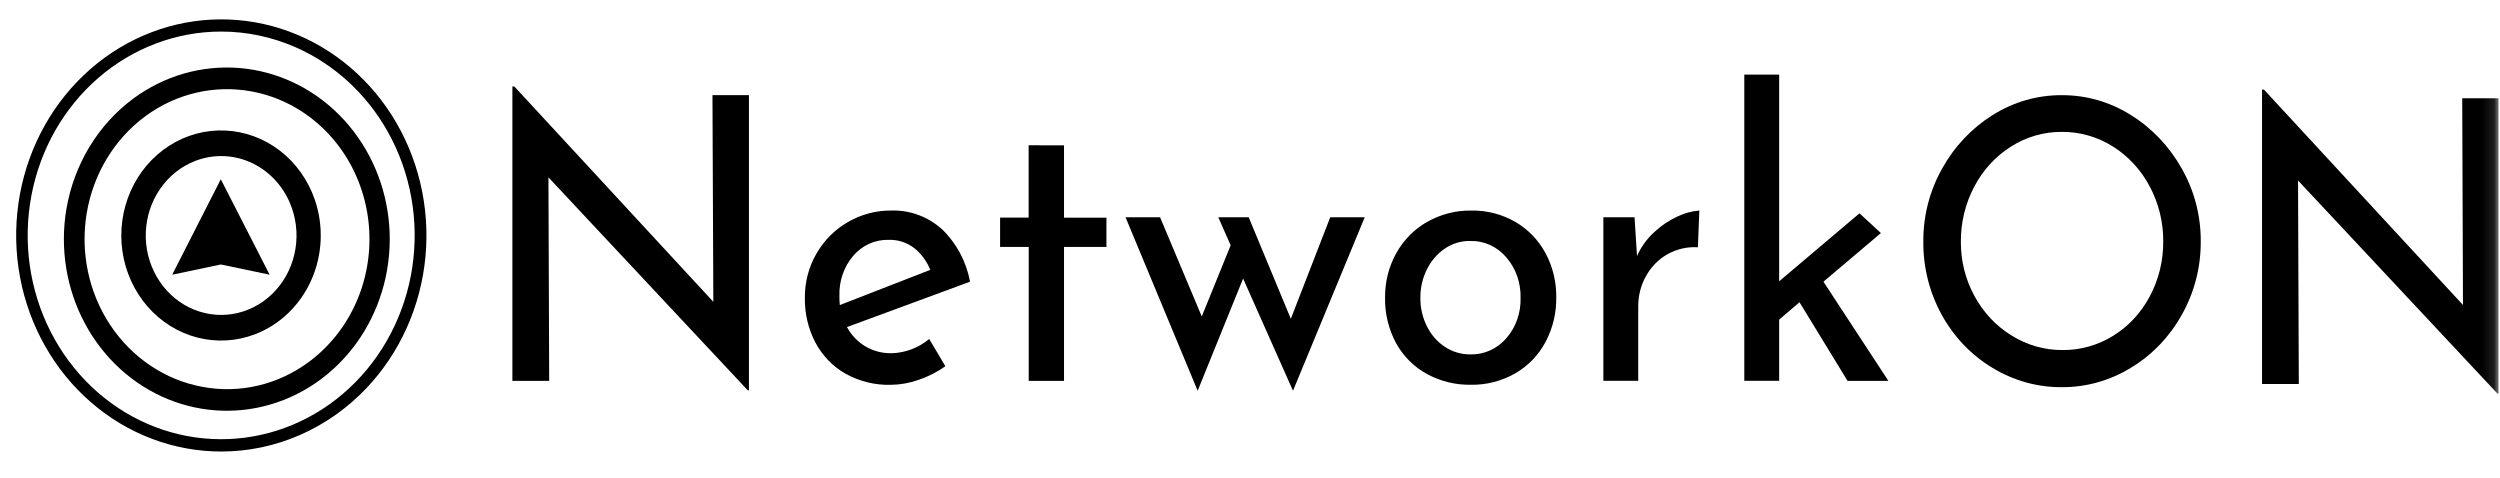 <svg width="209" height="40" viewBox="0 0 209 40" fill="none" xmlns="http://www.w3.org/2000/svg">
<mask id="mask0_1377_6985" style="mask-type:luminance" maskUnits="userSpaceOnUse" x="0" y="0" width="209" height="40">
<path d="M208.889 0H0V40H208.889V0Z" fill="white"/>
</mask>
<g mask="url(#mask0_1377_6985)">
<path d="M160.79 20.177C160.779 18.038 161.322 15.937 162.359 14.099C163.381 12.252 164.835 10.711 166.582 9.621C168.331 8.517 170.333 7.942 172.372 7.958C174.405 7.946 176.403 8.521 178.147 9.621C179.901 10.71 181.365 12.251 182.398 14.099C183.445 15.934 183.993 18.036 183.983 20.177C183.996 22.326 183.454 24.439 182.413 26.289C181.391 28.137 179.926 29.67 178.163 30.733C176.407 31.814 174.406 32.379 172.372 32.368C170.335 32.383 168.329 31.824 166.565 30.748C164.812 29.697 163.355 28.176 162.342 26.339C161.305 24.471 160.769 22.341 160.79 20.177ZM163.928 20.21C163.918 21.797 164.308 23.359 165.059 24.736C165.796 26.105 166.862 27.244 168.151 28.039C169.445 28.851 170.927 29.274 172.433 29.263C173.928 29.278 175.398 28.861 176.684 28.058C177.963 27.265 179.015 26.124 179.732 24.755C180.475 23.358 180.859 21.781 180.846 20.179C180.857 18.571 180.466 16.987 179.716 15.587C178.989 14.206 177.927 13.054 176.639 12.249C175.35 11.436 173.873 11.013 172.37 11.026C170.866 11.014 169.387 11.443 168.101 12.266C166.817 13.078 165.76 14.235 165.041 15.619C164.301 17.023 163.917 18.604 163.928 20.21ZM208.878 8.217V32.898H208.781L192.116 15.089L192.18 32.103H189.106V7.49H189.267L205.905 25.496L205.842 8.217H208.878Z" fill="black"/>
<path d="M62.611 7.954V32.634H62.518L45.849 14.827L45.912 31.841H42.836V7.228H42.996L59.635 25.232L59.562 7.953L62.611 7.954ZM74.513 29.529C75.665 29.506 76.778 29.089 77.684 28.34L79.034 30.619C78.339 31.106 77.584 31.489 76.789 31.759C76.035 32.025 75.245 32.165 74.45 32.172C73.133 32.205 71.83 31.88 70.667 31.231C69.617 30.633 68.75 29.733 68.167 28.636C67.57 27.494 67.267 26.207 67.286 24.903C67.274 23.605 67.606 22.329 68.244 21.219C68.88 20.109 69.784 19.197 70.865 18.576C71.979 17.925 73.234 17.589 74.508 17.601C76.061 17.549 77.577 18.109 78.759 19.171C79.961 20.33 80.781 21.864 81.098 23.549L70.806 27.344C71.169 28.013 71.695 28.567 72.331 28.948C72.995 29.341 73.746 29.541 74.508 29.528L74.513 29.529ZM74.288 20.052C73.735 20.036 73.185 20.145 72.676 20.373C72.166 20.602 71.71 20.943 71.337 21.374C70.549 22.295 70.132 23.504 70.176 24.743C70.173 24.997 70.183 25.251 70.208 25.503L77.772 22.561C77.482 21.845 77.022 21.22 76.437 20.744C75.814 20.267 75.058 20.023 74.288 20.052ZM88.952 12.15V18.196H92.498V20.645H88.952V31.841H86.001V20.641H83.608V18.192H85.993V12.146L88.952 12.15ZM114.092 18.163L108.094 32.667L103.924 23.285L100.125 32.667L94.095 18.163H96.983L100.467 26.455L102.884 20.508L101.848 18.163H104.391L107.913 26.653L111.209 18.162L114.092 18.163ZM115.791 24.869C115.779 23.575 116.099 22.302 116.717 21.185C117.33 20.078 118.22 19.17 119.291 18.561C120.432 17.911 121.713 17.581 123.009 17.603C124.297 17.578 125.569 17.908 126.699 18.561C127.748 19.17 128.617 20.074 129.211 21.172C129.813 22.3 130.122 23.577 130.104 24.871C130.12 26.169 129.811 27.448 129.211 28.581C128.619 29.689 127.743 30.599 126.684 31.208C125.539 31.861 124.252 32.191 122.948 32.166C121.672 32.187 120.41 31.875 119.276 31.257C118.212 30.675 117.325 29.789 116.718 28.699C116.084 27.532 115.764 26.205 115.791 24.861V24.869ZM118.743 24.902C118.736 25.731 118.925 26.549 119.292 27.282C119.638 27.986 120.158 28.58 120.797 29C121.433 29.417 122.168 29.635 122.917 29.628C123.481 29.644 124.043 29.532 124.564 29.298C125.083 29.065 125.549 28.717 125.93 28.277C126.73 27.359 127.156 26.147 127.119 24.902C127.153 23.654 126.727 22.44 125.93 21.516C125.552 21.071 125.086 20.718 124.567 20.481C124.046 20.244 123.483 20.13 122.917 20.145C122.161 20.131 121.419 20.354 120.783 20.784C120.153 21.217 119.638 21.814 119.292 22.517C118.925 23.25 118.736 24.068 118.743 24.897V24.902ZM136.854 21.401C137.196 20.643 137.682 19.968 138.282 19.418C138.865 18.869 139.527 18.423 140.244 18.096C140.818 17.819 141.435 17.651 142.065 17.601L141.944 20.672C141.055 20.614 140.17 20.819 139.386 21.262C138.639 21.686 138.02 22.321 137.598 23.096C137.176 23.852 136.954 24.713 136.956 25.59V31.837H134.041V18.165H136.647L136.854 21.401ZM150.438 25.267L148.738 26.72V31.837H145.823V6.236H148.738V23.515L155.455 17.833L157.244 19.484L152.44 23.549L157.87 31.841H154.456L150.438 25.267Z" fill="black"/>
<path d="M18.481 37.748C14.514 37.743 10.671 36.29 7.607 33.635C4.544 30.981 2.448 27.29 1.678 23.191C0.908 19.092 1.51 14.839 3.383 11.155C5.256 7.472 8.283 4.586 11.949 2.989C15.615 1.393 19.693 1.185 23.489 2.4C27.284 3.615 30.562 6.179 32.765 9.654C34.967 13.13 35.958 17.302 35.568 21.46C35.178 25.618 33.431 29.506 30.625 32.46C29.03 34.138 27.136 35.469 25.052 36.377C22.969 37.284 20.735 37.75 18.481 37.748ZM18.481 2.639C14.738 2.641 11.113 4.01 8.221 6.512C5.329 9.015 3.351 12.495 2.623 16.362C1.894 20.229 2.461 24.241 4.226 27.717C5.992 31.193 8.847 33.916 12.305 35.424C15.763 36.931 19.61 37.128 23.191 35.983C26.771 34.838 29.864 32.42 31.943 29.142C34.021 25.864 34.956 21.928 34.589 18.005C34.221 14.082 32.574 10.415 29.927 7.628C26.89 4.432 22.773 2.637 18.481 2.639Z" fill="black"/>
<path d="M11.15 8.237C13.731 6.334 16.859 5.432 20.001 5.685C23.143 5.939 26.105 7.332 28.381 9.627C30.657 11.923 32.108 14.978 32.485 18.274C32.862 21.569 32.143 24.9 30.45 27.7C28.757 30.5 26.195 32.594 23.201 33.627C20.206 34.66 16.964 34.568 14.027 33.365C11.09 32.163 8.639 29.925 7.093 27.033C5.546 24.141 5 20.773 5.546 17.505C6.175 13.756 8.19 10.423 11.15 8.237ZM25.814 30.261C27.743 28.838 29.227 26.844 30.08 24.532C30.933 22.219 31.115 19.692 30.604 17.271C30.092 14.849 28.91 12.642 27.208 10.928C25.505 9.215 23.358 8.072 21.038 7.644C17.929 7.067 14.73 7.815 12.144 9.722C9.559 11.63 7.799 14.542 7.251 17.817C6.703 21.091 7.413 24.461 9.224 27.185C11.036 29.908 13.8 31.763 16.909 32.339C18.45 32.63 20.03 32.596 21.559 32.239C23.087 31.883 24.533 31.21 25.814 30.261Z" fill="black"/>
<path d="M21.331 27.941C19.781 28.535 18.098 28.632 16.496 28.219C14.894 27.806 13.444 26.901 12.33 25.619C11.216 24.338 10.487 22.737 10.237 21.02C9.987 19.302 10.226 17.545 10.924 15.971C11.622 14.396 12.748 13.075 14.159 12.175C15.57 11.275 17.203 10.835 18.851 10.913C20.499 10.99 22.088 11.581 23.417 12.61C24.747 13.639 25.756 15.06 26.318 16.694C27.069 18.882 26.966 21.295 26.031 23.403C25.096 25.512 23.406 27.143 21.331 27.941ZM16.327 13.452C15.156 13.902 14.139 14.707 13.402 15.766C12.666 16.825 12.245 18.09 12.191 19.401C12.137 20.713 12.453 22.011 13.1 23.133C13.746 24.255 14.694 25.15 15.823 25.705C16.952 26.26 18.212 26.45 19.444 26.25C20.675 26.051 21.823 25.472 22.742 24.586C23.661 23.7 24.311 22.547 24.608 21.272C24.905 19.997 24.837 18.659 24.412 17.425C24.13 16.604 23.696 15.849 23.137 15.205C22.577 14.56 21.902 14.039 21.15 13.67C20.399 13.3 19.586 13.091 18.757 13.054C17.929 13.017 17.102 13.152 16.323 13.452L16.327 13.452Z" fill="black"/>
<path d="M22.541 22.965L18.461 22.11L14.395 22.966L18.459 14.986L22.541 22.965Z" fill="black"/>
</g>
</svg>

